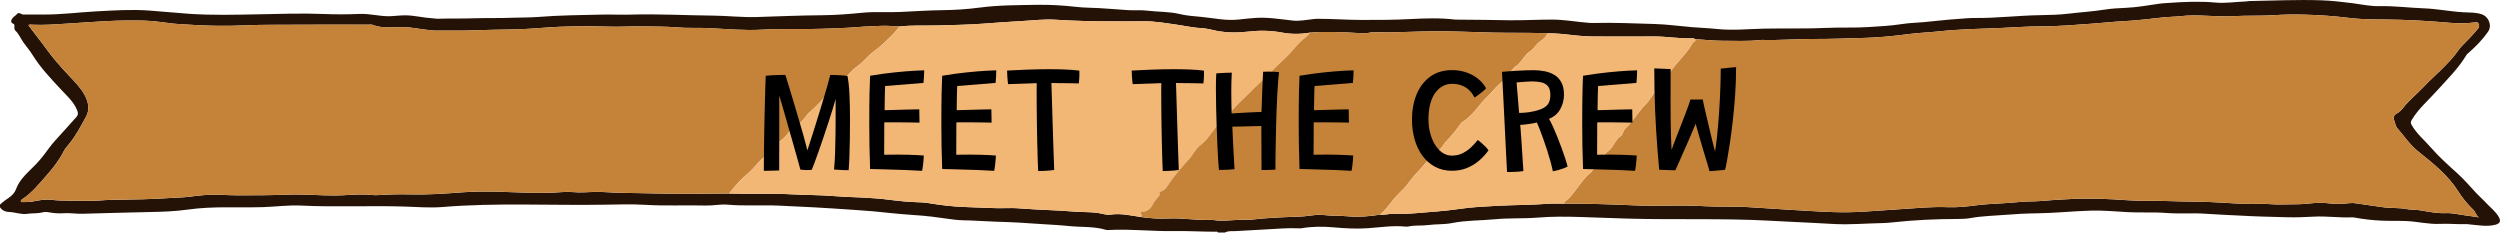 <?xml version="1.0" encoding="UTF-8"?><svg xmlns="http://www.w3.org/2000/svg" width="550" height="51.152" viewBox="0 0 550 51.152"><g id="a"/><g id="b"><g id="c"><g><g><path d="M0,45.018c.614-.609,1.322-1.081,2.028-1.575,.572-.4,1.214-1.054,1.448-1.717,.863-2.444,2.866-3.933,4.535-5.7,1.055-1.116,1.968-2.328,2.866-3.568,.756-1.044,1.672-1.974,2.534-2.941,1.125-1.263,2.276-2.503,3.394-3.773,.348-.396,.44-.77,.204-1.389-.738-1.932-2.261-3.236-3.588-4.665-2.257-2.431-4.54-4.811-6.298-7.66-.563-.913-1.297-1.757-1.935-2.645-.631-.877-1.01-1.924-1.832-2.676-.251-.23-.169-.567-.188-.869-.016-.247,.1-.498-.304-.653-.581-.224-.426-.757-.167-1.122,.253-.357,.686-.583,.977-.92,.444-.515,.808-.137,1.225,.013,.222,.08,.491,.037,.739,.037,1.337,.003,2.673-.004,4.01,.002,3.894,.018,7.755-.499,11.634-.705,3.81-.202,7.636-.447,11.441-.18,2.945,.207,5.885,.519,8.835,.72,4.995,.34,9.993,.218,14.983,.121,4.958-.097,9.922-.274,14.869-.07,2.569,.106,5.144,.088,7.681-.02,2.285-.098,4.439,.561,6.673,.5,1.174-.032,2.337-.213,3.519-.194,1.974,.032,3.889,.549,5.855,.648,.356,.018,.73,.116,1.097,.105,2.821-.082,5.641-.012,8.465-.11,2.554-.088,5.13,.007,7.688-.102,2.014-.086,4.037-.023,6.039-.182,4.695-.374,9.398-.421,14.1-.521,2.013-.043,4.025,.068,6.042,.008,6.117-.181,12.232,.156,18.349,.22,3.149,.033,6.303,.406,9.462,.312,4.805-.142,9.606-.362,14.415-.395,2.991-.021,5.989-.254,8.967-.553,2.762-.277,5.52-.036,8.275-.167,3.12-.147,6.234-.36,9.361-.399,2.684-.034,5.383-.201,8.043-.555,4.284-.571,8.59-.55,12.884-.619,2.737-.044,5.498,.13,8.239,.428,1.007,.109,2.032,.193,3.049,.212,2.878,.053,5.737,.372,8.607,.533,1.394,.079,2.808-.056,4.187,.112,2.385,.291,4.791,.181,7.179,.754,1.474,.353,3.08,.469,4.627,.61,2.75,.251,5.478,.901,8.271,.591,1.222-.136,2.446-.265,3.671-.354,2.784-.202,5.522,.285,8.273,.578,1.481,.158,2.931-.166,4.39-.308,.334-.033,.671-.086,1.008-.086,3.225,.002,6.452,.244,9.662,.254,3.583,.011,7.185-0,10.781-.191,3.271-.174,6.572-.278,9.851,.11,.123,.015,.248,.01,.372,.01,3.881,.007,7.762,.089,11.642,.14,3.126,.041,6.261-.154,9.395-.145,2.719,.008,5.388,.52,8.088,.723,.309,.023,.621,.033,.931,.024,4.472-.126,8.94,.102,13.406,.22,2.765,.073,5.52,.471,8.281,.699,1.811,.15,3.632,.202,5.438,.396,3.495,.375,6.988,.002,10.473-.072,4.628-.098,9.259,.052,13.878-.167,2.982-.141,5.964,.017,8.934-.172,2.539-.161,5.085-.287,7.611-.685,1.543-.243,3.12-.262,4.68-.406,2.507-.232,5.009-.542,7.52-.703,1.235-.079,2.474-.226,3.71-.211,4.777,.054,9.524-.548,14.299-.619,2.088-.031,4.199-.08,6.285-.329,2.643-.316,5.303-.473,7.937-.89,1.545-.245,3.122-.325,4.689-.394,2.453-.109,4.861-.538,7.28-.9,.729-.109,1.474-.138,2.2-.188,3.426-.237,6.856-.386,10.296-.07,2.194,.202,4.389-.176,6.585-.243,.278-.008,.554-.087,.832-.092,5.278-.085,10.557-.348,15.833-.162,2.294,.081,4.588,.348,6.877,.639,1.97,.25,3.923,.702,5.94,.649,3.25-.085,6.481,.365,9.72,.476,2.9,.099,5.728,.696,8.614,.861,1.357,.078,2.754-.006,4.107,.447,1.551,.52,2.339,2.475,1.403,3.835-1.153,1.676-2.574,3.113-4.087,4.465-.254,.227-.545,.444-.715,.727-1.782,2.957-4.24,5.34-6.529,7.883-1.872,2.08-4.048,3.919-5.488,6.379-.239,.409-.227,.635,.011,1.062,1.094,1.961,2.837,3.347,4.268,5.007,1.776,2.059,3.803,3.829,5.802,5.649,1.483,1.35,2.798,2.884,4.166,4.356,.673,.724,1.438,1.364,2.091,2.086,.96,1.061,2.169,1.915,2.869,3.195,.482,.882,.213,1.39-.738,1.645-1.803,.483-3.604,.13-5.4-.025-.326-.028-.666-.115-.999-.101-1.935,.083-3.859-.152-5.805-.052-2.51,.129-4.997-.529-7.511-.625-1.799-.068-3.604-.001-5.402-.086-1.986-.094-3.964-.309-5.921-.684-.15-.029-.307-.05-.459-.043-2.822,.127-5.639-.306-8.45-.153-1.917,.104-3.83,.182-5.744,.138-3.59-.082-7.182-.177-10.766-.381-2.437-.139-4.88-.209-7.31-.39-2.919-.218-5.839,.053-8.741-.178-2.793-.222-5.584-.022-8.368-.178-2.719-.152-5.437-.409-8.16-.334-3.97,.11-7.921,.547-11.902,.592-2.3,.026-4.617,.146-6.918,.334-2.559,.209-5.133,.251-7.672,.713-.932,.169-1.899,.195-2.85,.197-4.75,.007-9.488,.223-14.211,.741-.792,.087-1.603,.15-2.39,.164-3.441,.065-6.878,.371-10.321,.213-3.455-.159-6.907-.402-10.363-.529-1.328-.049-2.651-.132-3.977-.205-10.421-.572-20.858-.169-31.279-.464-3.479-.099-6.978-.247-10.463-.355-3.087-.096-6.207-.126-9.283,.127-3.142,.259-6.293,.07-9.41,.367-3.167,.302-6.364,.214-9.513,.839-1.702,.338-3.491,.208-5.221,.437-1.467,.195-2.955-.004-4.407,.326-.207,.047-.435,.032-.651,.011-2.715-.262-5.394,.152-8.089,.352-2.531,.188-5.081,.047-7.611-.178-2.406-.214-4.79-.21-7.172,.199-.242,.042-.497,.02-.745,.008-2.323-.111-4.639,.134-6.951,.239-2.245,.103-4.489,.267-6.737,.374-.766,.037-1.629-.095-2.374,.317h-1.492c-.202-.289-.507-.18-.771-.181-3.009-.009-6.021-.195-9.021-.141-4.729,.084-9.44-.497-14.166-.237-.217,.012-.45,.045-.65-.015-2.75-.832-5.617-.566-8.422-.873-1.797-.196-3.618-.256-5.428-.389-3.476-.255-6.959-.463-10.442-.551-1.857-.047-3.707-.211-5.564-.264-1.101-.031-2.223-.035-3.323-.158-2.369-.266-4.722-.683-7.095-.884-2.296-.195-4.598-.312-6.892-.565-2.839-.313-5.688-.573-8.539-.742-2.862-.17-5.72-.412-8.581-.545-2.528-.117-5.055-.252-7.582-.369-3.811-.178-7.636,.113-11.447-.215-1.612-.139-3.202,.23-4.811,.187-4.433-.118-8.866,.12-13.303-.155-2.971-.184-5.964-.079-8.946-.028-11.864,.202-23.737-.471-35.596,.505-2.76,.227-5.567-.005-8.355-.095-7.598-.245-15.205,.161-22.806-.218-2.784-.139-5.559,.256-8.339,.341-5.519,.169-11.048-.241-16.561,.536-2.698,.38-5.459,.496-8.18,.539-5.046,.081-10.086,.276-15.13,.389-1.343,.03-2.716-.218-4.068-.12-1.056,.076-2.07,.001-3.102-.188-.511-.094-1.082-.124-1.575,.006-1.085,.287-2.195,.144-3.289,.314-1.342,.209-2.653-.37-4.013-.408-.724-.02-1.543-.299-1.993-1.051v-.558Zm303.626,2.201c.962,.111,1.894-.195,2.861-.182,1.605,.022,3.208,.02,4.823-.123,3.243-.287,6.491-.46,9.719-.944,2.828-.424,5.703-.548,8.551-.701,3.58-.192,7.177-.15,10.761-.424,1.236-.095,2.484-.034,3.726-.044,5.114,.005,10.222,.122,15.333,.371,5.175,.252,10.364-.133,15.548,.191,3.062,.191,6.137,.006,9.211,.177,2.869,.16,5.733,.382,8.6,.549,3.488,.203,6.978,.453,10.469,.57,2.317,.078,4.641,.044,6.97-.106,2.74-.177,5.477-.373,8.215-.556,3.361-.224,6.729-.557,10.107-.417,2.111,.087,4.208-.15,6.284-.416,3.158-.405,6.34-.375,9.492-.727,1.456-.163,2.911-.077,4.359-.197,2.492-.208,4.992-.378,7.485-.482,3.992-.167,7.989,.006,11.984,.297,2.935,.213,5.889,.066,8.838,.18,4.086,.158,8.177,.088,12.267,.365,2.621,.177,5.26,.32,7.901,.251,1.636-.043,3.28,.189,4.914,.127,1.473-.055,2.945,.002,4.422-.08,1.786-.099,3.581-.441,5.371-.214,1.673,.211,3.33,.211,4.997,.011,.521-.063,1.036-.042,1.568,.044,1.938,.314,3.889,.548,5.831,.844,1.713,.261,3.466,.078,5.156,.406,.984,.191,1.963,.107,2.944,.265,1.909,.307,3.815,.723,5.776,.633,1.423-.065,2.805,.324,4.209,.486,1.008,.116,2.009,.296,3.013,.448-.598-.47-.729-1.203-1.218-1.679-1.24-1.209-2.363-2.544-3.278-3.999-2.265-3.605-5.554-6.202-8.792-8.789-1.86-1.486-3.104-3.396-4.611-5.122-.406-.465-.5-1.219-.737-1.838-.197-.513-.057-1.091,.553-1.4,.561-.285,1.016-.724,1.389-1.206,1.349-1.744,3.089-3.103,4.586-4.703,1.514-1.618,3.221-3.056,4.756-4.657,.759-.792,1.526-1.605,2.192-2.465,.482-.623,.905-1.294,1.467-1.869,1.227-1.255,2.479-2.487,3.572-3.87,.337-.426,.179-.748,.019-1.09-.166-.354-.504-.241-.82-.199-1.794,.237-3.612,.24-5.395,.085-3.631-.316-7.269-.549-10.906-.667-3.805-.124-7.625,.047-11.413-.425-3.132-.39-6.276-.611-9.422-.698-2.35-.066-4.706-.047-7.067,.113-2.934,.199-5.887,.033-8.833,.213-3.898,.238-7.802-.462-11.707,.007-1.101,.132-2.22,.115-3.325,.221-2.97,.285-5.932,.725-8.909,.864-2.438,.114-4.854,.396-7.282,.569-3.73,.266-7.461,.589-11.206,.584-2.883-.004-5.756,.228-8.633,.348-4.605,.191-9.214,.258-13.802,.759-2.202,.24-4.426,.3-6.62,.593-3.397,.453-6.81,.776-10.224,.86-3.564,.087-7.131,.238-10.697,.216-3.79-.024-7.572,.334-11.362,.204-.184-.006-.371,.028-.555,.048-2.686,.292-5.383,.132-8.073,.143-2,.008-4-.23-6-.358-.2-.069-.404-.208-.6-.198-2.848,.146-5.662-.41-8.505-.391-4.524,.029-9.049,.023-13.573-.002-1.201-.007-2.408-.085-3.601-.224-2.047-.239-4.091-.47-6.155-.478-.372-.01-.744-.021-1.115-.031-3.716-.104-7.432-.034-11.15-.118-4.263-.097-8.524-.323-12.795-.29-4.463,.034-8.92,.332-13.384,.226-.215-.005-.441-.004-.644,.054-.917,.261-1.853,.153-2.771,.101-3.507-.198-7.012-.372-10.523-.081-2.043,.359-4.072,.369-6.128-.017-2.4-.451-4.834-.503-7.266-.221-2.405,.279-4.8,.292-7.185-.176-1.047-.205-2.092-.518-3.148-.564-1.785-.077-3.519-.484-5.27-.731-2.585-.364-5.142-.844-7.769-.792-2.049,.041-4.099,.007-6.149,.014-4.341,.015-8.676-.073-13.012-.353-2.588-.167-5.178,.183-7.768,.31-2.769,.136-5.526,.378-8.288,.567-3.431,.235-6.874,.309-10.313,.388-2.662,.061-5.33-.085-7.985,.227-1.391-.065-2.805-.222-4.168-.14-1.599,.096-3.209,.106-4.812,.249-2.708,.242-5.438,.285-8.158,.392-4.34,.17-8.686-.068-13.031,.191-3.964,.236-7.925-.162-11.886-.345-2.291-.106-4.581,.048-6.88-.153-2.53-.221-5.085-.167-7.629-.222-2.445-.053-4.88,.143-7.338,.059-4.919-.167-9.848-.13-14.773,.271-2.678,.218-5.381,.35-8.068,.369-3.849,.027-7.691,.282-11.54,.232-1.336-.018-2.672-0-4.009-.005-.339-.001-.677-.077-1.007-.1-1.965-.138-3.878-.656-5.866-.664-2.272-.009-4.585,.355-6.801-.513-.243-.095-.554-.022-.834-.022-5.36-.001-10.72-.037-16.08,.013-3.565,.033-7.128-.037-10.698,.123-4.399,.198-8.819,.151-13.219-.168-.954-.069-1.914-.092-2.866-.193-2.141-.228-4.277-.614-6.421-.667-2.662-.066-5.33-.037-8.001,.092-3.022,.146-6.033,.378-9.05,.569-2.56,.163-5.133,.364-7.709,.237-.253-.012-.537-.09-.782,.095,1.277,1.767,2.648,3.425,3.895,5.162,1.536,2.14,3.277,4.072,5.067,5.986,1.218,1.302,2.51,2.58,3.37,4.153,.862,1.575,1.256,3.246,.275,4.982-1.117,1.977-2.139,4.008-3.6,5.773-.451,.544-.936,1.088-1.251,1.709-1.007,1.99-2.372,3.721-3.834,5.373-1.648,1.863-3.204,3.832-5.349,5.193-.118,.075-.263,.243-.253,.355,.019,.213,.237,.254,.429,.241,.645-.044,1.286,.03,1.941-.088,1.423-.256,2.883-.594,4.31-.42,2.687,.327,5.383,.126,8.069,.236,1.657,.068,3.404-.195,5.085-.219,4.586-.065,9.169-.119,13.743-.455,1.11-.082,2.23-.067,3.329-.213,2.296-.306,4.603-.559,6.911-.458,1.3,.057,2.6,.131,3.901,.131,3.691,.001,7.38-.012,11.071-.157,3.469-.136,6.939,.213,10.415,.19,2.234-.015,4.455-.283,6.688-.211,.867,.028,1.739,.19,2.599,.134,2.373-.155,4.74-.228,7.123-.161,3.835,.106,7.657-.172,11.487-.459,2.507-.187,5.061-.197,7.605-.138,4.029,.093,8.061,.358,12.091,.224,1.578-.052,3.164-.275,4.734-.133,1.495,.135,2.97,.019,4.451-.035,2.052-.075,4.089,.176,6.136,.205,2.354,.033,4.708,.054,7.062,.12,5.544,.155,11.096,.034,16.645,.024,4.591,.16,9.183-.081,13.779,.176,3.115,.174,6.242,.13,9.36,.392,2.587,.217,5.192,.225,7.782,.415,.891,.065,1.788,.099,2.675,.199,2.474,.278,4.938,.648,7.434,.714,.953,.025,1.917,.054,2.854,.213,2.637,.446,5.298,.768,7.956,.853,3.252,.104,6.504,.345,9.764,.241,1.078-.034,2.158,.048,3.242,.131,3.661,.281,7.342,.324,10.999,.638,1.726,.148,3.457,.053,5.182,.281,.972,.128,1.956,.529,2.906,.387,2.347-.352,4.584,.237,6.856,.554,1.925,.269,3.828,.396,5.8,.298,3.119-.155,6.248,.436,9.391,.314,.64-.025,1.286,.154,1.93,.165,2.136,.036,4.262-.308,6.401-.179,.062,.004,.125,.004,.186-.004,3.834-.481,7.692-.582,11.547-.739,.368-.015,.733-.07,1.097-.112,1.227-.141,2.491-.364,3.694-.205,1.727,.227,3.455,.109,5.181,.27,2.396,.224,4.819,.034,7.209-.353Z" style="fill:#251206;"/><path d="M372.975,8.61c2,.128,4.001,.366,6,.358,2.69-.011,5.387,.149,8.073-.143,.185-.02,.371-.055,.555-.048,3.791,.13,7.572-.228,11.362-.204,3.566,.022,7.133-.129,10.697-.216,3.414-.083,6.827-.406,10.224-.86,2.194-.293,4.418-.352,6.62-.593,4.589-.501,9.197-.568,13.802-.759,2.877-.119,5.75-.351,8.633-.348,3.745,.005,7.476-.318,11.206-.584,2.428-.173,4.844-.455,7.282-.569,2.977-.14,5.938-.579,8.909-.864,1.105-.106,2.224-.089,3.325-.221,3.905-.47,7.809,.231,11.707-.007,2.946-.18,5.899-.015,8.833-.213,2.361-.16,4.716-.178,7.067-.113,3.147,.088,6.29,.309,9.422,.698,3.788,.471,7.607,.301,11.413,.425,3.636,.118,7.275,.351,10.906,.667,1.783,.155,3.601,.153,5.395-.085,.316-.042,.654-.155,.82,.199,.161,.342,.318,.664-.019,1.09-1.093,1.383-2.345,2.615-3.572,3.87-.562,.575-.985,1.246-1.467,1.869-.666,.86-1.433,1.673-2.192,2.465-1.535,1.601-3.241,3.039-4.756,4.657-1.497,1.599-3.237,2.959-4.586,4.703-.373,.482-.828,.921-1.389,1.206-.61,.309-.75,.887-.553,1.4,.238,.619,.331,1.372,.737,1.838,1.507,1.727,2.751,3.636,4.611,5.122,3.238,2.587,6.527,5.184,8.792,8.789,.915,1.456,2.037,2.79,3.278,3.999,.489,.476,.62,1.21,1.218,1.679-1.004-.152-2.005-.332-3.013-.448-1.403-.162-2.785-.551-4.209-.486-1.961,.09-3.867-.327-5.776-.633-.981-.158-1.96-.074-2.944-.265-1.691-.328-3.444-.145-5.156-.406-1.941-.296-3.892-.53-5.831-.844-.532-.086-1.047-.106-1.568-.044-1.667,.201-3.324,.201-4.997-.011-1.791-.226-3.585,.115-5.371,.214-1.476,.082-2.949,.025-4.422,.08-1.634,.061-3.278-.17-4.914-.127-2.641,.069-5.28-.073-7.901-.251-4.09-.277-8.181-.207-12.267-.365-2.949-.114-5.903,.034-8.838-.18-3.995-.29-7.992-.464-11.984-.297-2.493,.104-4.993,.274-7.485,.482-1.449,.121-2.903,.035-4.359,.197-3.153,.352-6.335,.322-9.492,.727-2.075,.266-4.172,.503-6.284,.416-3.379-.14-6.747,.193-10.107,.417-2.738,.182-5.475,.379-8.215,.556-2.329,.15-4.654,.184-6.97,.106-3.491-.118-6.981-.367-10.469-.57-2.866-.167-5.73-.389-8.6-.549-3.073-.171-6.149,.014-9.211-.177-5.184-.324-10.373,.062-15.548-.191-5.111-.249-10.219-.366-15.333-.371,.103-.634,.751-.772,1.113-1.173,1.357-1.504,2.404-3.247,3.764-4.742,.366-.403,.851-.702,1.194-1.12,.783-.954,1.442-2.016,2.372-2.839,.44-.39,.468-1.12,.866-1.344,1.562-.878,1.822-2.859,3.337-3.741,.113-.066,.146-.266,.22-.402,.235-.429,.383-.954,.725-1.269,1.7-1.571,2.802-3.631,4.441-5.261,1.011-1.004,1.619-2.442,2.594-3.412,1.337-1.33,2.236-2.941,3.305-4.405,1.389-1.904,3.205-3.47,4.336-5.559,.179-.331,.759-.387,.644-.924Z" style="fill:#c58339;"/><path d="M160.399,42.572c-5.549,.009-11.101,.131-16.645-.024-2.354-.066-4.709-.087-7.062-.12-2.047-.029-4.084-.28-6.136-.205-1.481,.054-2.957,.17-4.451,.035-1.57-.142-3.156,.08-4.734,.133-4.031,.134-8.062-.131-12.091-.224-2.544-.059-5.098-.049-7.605,.138-3.83,.286-7.652,.565-11.487,.459-2.383-.066-4.749,.006-7.123,.161-.86,.056-1.731-.105-2.599-.134-2.232-.072-4.454,.196-6.688,.211-3.476,.024-6.946-.326-10.415-.19-3.691,.145-7.38,.158-11.071,.157-1.301-0-2.601-.074-3.901-.131-2.308-.101-4.614,.151-6.911,.458-1.099,.146-2.219,.132-3.329,.213-4.574,.336-9.157,.39-13.743,.455-1.681,.024-3.429,.287-5.085,.219-2.686-.11-5.382,.091-8.069-.236-1.427-.173-2.887,.165-4.31,.42-.655,.118-1.295,.044-1.941,.088-.192,.013-.409-.028-.429-.241-.01-.112,.135-.28,.253-.355,2.146-1.36,3.701-3.33,5.349-5.193,1.462-1.652,2.827-3.384,3.834-5.373,.315-.622,.8-1.165,1.251-1.709,1.461-1.765,2.483-3.796,3.6-5.773,.981-1.736,.587-3.406-.275-4.982-.861-1.573-2.153-2.852-3.37-4.153-1.79-1.914-3.532-3.846-5.067-5.986-1.247-1.737-2.618-3.395-3.895-5.162,.246-.185,.53-.107,.782-.095,2.576,.127,5.15-.075,7.709-.237,3.017-.192,6.027-.423,9.05-.569,2.671-.129,5.339-.159,8.001-.092,2.145,.053,4.281,.44,6.421,.667,.952,.101,1.912,.124,2.866,.193,4.4,.319,8.819,.365,13.219,.168,3.57-.16,7.133-.09,10.698-.123,5.359-.05,10.72-.013,16.08-.013,.28,0,.591-.074,.834,.022,2.216,.868,4.529,.504,6.801,.513,1.988,.008,3.901,.526,5.866,.664,.33,.023,.668,.099,1.007,.1,1.336,.004,2.673-.013,4.009,.005,3.849,.051,7.691-.204,11.54-.232,2.687-.019,5.39-.151,8.068-.369,4.925-.401,9.854-.438,14.773-.271,2.457,.083,4.893-.112,7.338-.059,2.544,.055,5.099,.001,7.629,.222,2.299,.201,4.59,.047,6.88,.153,3.961,.183,7.922,.581,11.886,.345,4.345-.258,8.692-.02,13.031-.191,2.72-.107,5.451-.15,8.158-.392,1.603-.143,3.213-.154,4.812-.249,1.362-.081,2.777,.076,4.168,.14-.538,.729-1.123,1.417-1.769,2.056-1.228,1.214-2.46,2.412-3.874,3.426-1.376,.988-2.363,2.432-3.775,3.387-1.37,.927-2.205,2.402-3.561,3.359-.487,.344-.746,1.004-1.287,1.394-1.803,1.299-3.126,3.103-4.758,4.586-.472,.429-.972,.82-1.394,1.349-.546,.685-1.059,1.495-1.867,1.962-1.044,.603-1.889,1.502-2.577,2.396-.884,1.148-2.247,1.689-3.05,2.953-.697,1.097-1.982,1.805-2.874,2.803-.965,1.079-1.946,2.202-3.031,3.086-1.442,1.177-2.524,2.585-3.663,3.987Z" style="fill:#c58339;"/><path d="M160.399,42.572c1.139-1.401,2.22-2.81,3.663-3.987,1.084-.884,2.066-2.007,3.031-3.086,.892-.998,2.177-1.705,2.874-2.803,.803-1.264,2.166-1.805,3.05-2.953,.687-.893,1.533-1.792,2.577-2.396,.808-.467,1.321-1.278,1.867-1.962,.422-.529,.922-.92,1.394-1.349,1.633-1.483,2.956-3.287,4.758-4.586,.541-.39,.8-1.05,1.287-1.394,1.356-.957,2.191-2.431,3.561-3.359,1.412-.955,2.398-2.4,3.775-3.387,1.414-1.015,2.646-2.212,3.874-3.426,.646-.639,1.231-1.327,1.769-2.056,2.655-.312,5.322-.165,7.985-.227,3.439-.079,6.883-.153,10.313-.388,2.763-.189,5.519-.431,8.288-.567,2.589-.127,5.18-.478,7.768-.31,4.335,.28,8.671,.368,13.012,.353,2.05-.007,4.1,.027,6.149-.014,2.627-.052,5.184,.428,7.769,.792,1.751,.246,3.485,.653,5.27,.731,1.056,.046,2.101,.358,3.148,.564,2.386,.468,4.78,.456,7.185,.176,2.432-.282,4.866-.23,7.266,.221,2.055,.386,4.084,.376,6.127,.018-.32,.682-.97,1.05-1.504,1.514-1.17,1.018-2.1,2.248-3.157,3.364-1.145,1.209-2.457,2.264-3.585,3.487-.868,.941-1.803,1.846-2.734,2.681-1.383,1.241-2.623,2.619-3.991,3.869-1.647,1.506-2.983,3.356-4.657,4.827-1.687,1.483-2.549,3.613-4.395,4.984-1.107,.822-1.721,2.228-2.71,3.297-1.292,1.396-2.571,2.897-3.73,4.46-.676,.912-1.155,2.171-2.466,2.531-.122,.034-.216,.132-.157,.279,.214,.533-.261,.773-.487,1.106-.341,.501-.784,.903-1.032,1.502-.43,1.036-1.745,1.714-2.475,1.429-.225,.442,.189,.827,.113,1.255-2.273-.317-4.509-.906-6.856-.554-.951,.143-1.934-.258-2.906-.387-1.725-.228-3.456-.133-5.182-.281-3.658-.314-7.338-.357-10.999-.638-1.083-.083-2.164-.166-3.242-.131-3.26,.103-6.512-.138-9.764-.241-2.659-.085-5.32-.407-7.956-.853-.937-.159-1.901-.188-2.854-.213-2.496-.066-4.96-.436-7.434-.714-.887-.1-1.784-.133-2.675-.199-2.59-.19-5.195-.198-7.782-.415-3.118-.262-6.245-.218-9.36-.392-4.595-.256-9.188-.016-13.779-.176Z" style="fill:#f2b675;"/><path d="M251.189,47.764c.076-.429-.338-.814-.113-1.255,.73,.285,2.046-.393,2.475-1.429,.249-.599,.691-1.002,1.032-1.502,.227-.332,.702-.573,.487-1.106-.059-.147,.035-.245,.157-.279,1.311-.359,1.79-1.619,2.466-2.531,1.159-1.564,2.438-3.064,3.73-4.46,.989-1.068,1.603-2.475,2.71-3.297,1.847-1.371,2.708-3.501,4.395-4.984,1.674-1.472,3.009-3.321,4.657-4.827,1.368-1.251,2.609-2.629,3.991-3.869,.93-.835,1.866-1.739,2.734-2.681,1.128-1.224,2.44-2.278,3.585-3.487,1.057-1.116,1.987-2.346,3.157-3.364,.534-.464,1.183-.832,1.504-1.514,3.511-.292,7.016-.117,10.523,.08,.919,.052,1.854,.16,2.771-.101,.204-.058,.429-.059,.644-.054,4.464,.107,8.921-.191,13.384-.226,4.27-.033,8.532,.194,12.795,.29,3.718,.084,7.435,.014,11.15,.118,.372,.01,.744,.021,1.115,.031-.125,.173-.267,.337-.372,.521-.44,.768-1.28,1.14-1.887,1.728-.559,.54-.968,1.251-1.623,1.688-1.091,.727-1.677,1.917-2.565,2.833-.344,.354-.799,.56-1.131,.943-.511,.589-.89,1.265-1.366,1.83-.894,1.062-2.098,1.823-3.01,2.95-.77,.95-1.769,1.778-2.578,2.732-1.305,1.54-2.454,3.222-4.25,4.268-.286,.167-.408,.452-.591,.692-.679,.894-1.349,1.79-2.096,2.636-.38,.43-.834,.817-1.201,1.276-.442,.553-.766,1.265-1.378,1.666-1.35,.884-2.296,2.163-3.33,3.345-1.102,1.26-2.32,2.421-3.28,3.807-.789,1.138-1.875,2.026-2.799,3.049-1.171,1.296-2.086,2.82-3.456,3.937-2.39,.387-4.813,.577-7.209,.353-1.726-.161-3.454-.043-5.181-.27-1.203-.158-2.467,.065-3.694,.205-.363,.042-.729,.097-1.097,.112-3.855,.156-7.713,.258-11.547,.739-.061,.008-.124,.008-.186,.004-2.139-.129-4.266,.215-6.401,.179-.644-.011-1.29-.19-1.93-.165-3.143,.122-6.272-.469-9.391-.314-1.973,.098-3.876-.029-5.8-.298Z" style="fill:#c58339;"/><path d="M303.626,47.219c1.371-1.117,2.285-2.641,3.456-3.937,.924-1.023,2.01-1.911,2.799-3.049,.96-1.386,2.178-2.547,3.28-3.807,1.034-1.182,1.98-2.461,3.33-3.345,.613-.401,.936-1.114,1.378-1.666,.367-.458,.821-.845,1.201-1.276,.747-.847,1.417-1.742,2.096-2.636,.182-.24,.304-.525,.591-.692,1.796-1.047,2.945-2.729,4.25-4.268,.809-.955,1.808-1.782,2.578-2.732,.912-1.126,2.116-1.887,3.01-2.95,.476-.566,.854-1.241,1.366-1.83,.333-.383,.788-.589,1.131-.943,.888-.916,1.474-2.106,2.565-2.833,.655-.437,1.064-1.148,1.623-1.688,.608-.587,1.447-.96,1.887-1.728,.106-.184,.247-.348,.372-.521,2.064,.007,4.108,.238,6.155,.478,1.193,.14,2.4,.218,3.601,.224,4.524,.025,9.049,.032,13.573,.002,2.843-.018,5.657,.537,8.505,.391,.196-.01,.4,.129,.6,.198,.115,.537-.465,.593-.644,.924-1.132,2.089-2.947,3.656-4.336,5.559-1.068,1.464-1.967,3.075-3.305,4.405-.975,.97-1.583,2.408-2.594,3.412-1.639,1.629-2.741,3.689-4.441,5.261-.342,.316-.489,.84-.725,1.269-.074,.136-.107,.336-.22,.402-1.515,.882-1.775,2.864-3.337,3.741-.398,.224-.426,.954-.866,1.344-.93,.824-1.589,1.886-2.372,2.839-.343,.418-.828,.718-1.194,1.12-1.36,1.495-2.406,3.237-3.764,4.742-.362,.401-1.01,.539-1.113,1.173-1.242,.01-2.49-.051-3.726,.044-3.584,.274-7.181,.233-10.761,.424-2.848,.152-5.723,.277-8.551,.701-3.228,.484-6.476,.657-9.719,.944-1.614,.143-3.218,.145-4.823,.123-.966-.013-1.898,.292-2.861,.182Z" style="fill:#f2b675;"/></g><g><path d="M168.041,37.581c0-1.071,.008-2.345,.025-3.82,.017-1.475,.039-3.032,.066-4.673,.027-1.641,.06-3.256,.1-4.847,.039-1.591,.077-3.05,.116-4.375,.039-1.326,.075-2.392,.108-3.198,.342-.044,.746-.077,1.21-.1,.464-.022,.922-.041,1.375-.058s.842-.025,1.169-.025h.572c.011,.044,.107,.356,.29,.936,.182,.58,.416,1.34,.704,2.278,.287,.94,.599,1.978,.936,3.115,.337,1.139,.677,2.29,1.02,3.455,.342,1.166,.663,2.271,.961,3.314s.541,1.938,.729,2.685,.298,1.263,.332,1.55l-.398,.033c.132-.376,.339-.992,.621-1.848,.282-.856,.602-1.856,.961-3,.359-1.144,.731-2.339,1.118-3.588,.387-1.248,.757-2.463,1.11-3.646,.353-1.182,.663-2.237,.928-3.165s.453-1.635,.564-2.121c.309,0,.704,.009,1.185,.025,.481,.017,.961,.041,1.442,.074s.864,.072,1.152,.116c.221,1.038,.37,2.417,.447,4.134,.077,1.719,.116,3.527,.116,5.428,0,1.381-.011,2.787-.033,4.217-.022,1.432-.056,2.757-.1,3.978-.044,1.221-.1,2.218-.166,2.991-.343,0-.718-.009-1.127-.025s-.798-.038-1.169-.065c-.37-.028-.677-.047-.919-.059,.11-1.094,.19-2.348,.24-3.762s.08-2.856,.091-4.325c.011-.905,.017-1.848,.017-2.825v-4.615c-.132,.53-.339,1.249-.621,2.154-.282,.906-.603,1.909-.961,3.008-.359,1.1-.729,2.212-1.11,3.339-.381,1.127-.749,2.19-1.102,3.19-.354,1-.661,1.848-.92,2.544-.26,.695-.45,1.154-.572,1.375-.122,.011-.287,.019-.497,.024-.21,.006-.392,.009-.547,.009-.221,0-.45-.011-.688-.033-.238-.022-.483-.044-.738-.066-.022-.1-.105-.411-.248-.936-.144-.524-.331-1.204-.564-2.038-.232-.834-.492-1.751-.779-2.751-.287-.999-.58-2.024-.878-3.073-.298-1.05-.588-2.063-.87-3.041s-.536-1.853-.762-2.627c-.227-.773-.406-1.381-.539-1.822v7.838c0,1.392-.003,2.698-.008,3.919-.006,1.221-.008,2.251-.008,3.091v1.624c-.254,.011-.575,.021-.961,.033-.387,.011-.792,.021-1.218,.033-.425,.011-.826,.017-1.202,.017Z"/><path d="M202.857,37.581c-1.193-.066-2.356-.125-3.488-.175-1.132-.049-2.301-.085-3.505-.107-.707-.021-1.447-.044-2.22-.066-.773-.021-1.514-.038-2.221-.05-.066-1.734-.113-3.446-.141-5.137-.028-1.69-.042-3.298-.042-4.822,0-2.751,.019-5.029,.058-6.836,.039-1.806,.08-3.046,.124-3.72,1.978-.332,3.812-.583,5.502-.754,1.69-.172,3.104-.287,4.243-.349,1.138-.06,1.856-.091,2.154-.091,0,.497-.014,.959-.042,1.384-.028,.426-.064,.887-.108,1.384l-8.435,.68c-.022,.254-.039,.624-.05,1.109-.011,.486-.022,1.006-.033,1.559-.011,.552-.019,1.071-.025,1.558-.006,.486-.008,.851-.008,1.094,.254,0,.63-.009,1.127-.025s1.055-.033,1.674-.05c.618-.017,1.24-.033,1.864-.05,.624-.017,1.198-.03,1.723-.041s.936-.017,1.235-.017l.049,2.916c-.166,0-.497-.005-.994-.016-.497-.012-1.08-.019-1.748-.025-.669-.006-1.345-.011-2.03-.017-.685-.005-1.295-.008-1.831-.008h-1.135c-.011,.144-.017,.428-.017,.854v1.499c0,.575-.002,1.166-.008,1.773-.005,.607-.008,1.18-.008,1.715v1.301c.243-.011,.674-.019,1.293-.024,.618-.006,1.198-.009,1.74-.009,.729,0,1.458,.012,2.188,.033,.729,.022,1.403,.048,2.022,.075s1.11,.058,1.475,.091c-.011,.276-.031,.588-.058,.936-.028,.348-.061,.688-.1,1.019-.039,.332-.077,.625-.116,.879-.039,.254-.075,.431-.108,.53Z"/><path d="M218.715,37.581c-1.193-.066-2.356-.125-3.488-.175-1.132-.049-2.301-.085-3.505-.107-.707-.021-1.447-.044-2.22-.066-.773-.021-1.514-.038-2.221-.05-.066-1.734-.113-3.446-.141-5.137-.028-1.69-.042-3.298-.042-4.822,0-2.751,.019-5.029,.058-6.836,.039-1.806,.08-3.046,.124-3.72,1.978-.332,3.812-.583,5.502-.754,1.69-.172,3.104-.287,4.243-.349,1.138-.06,1.856-.091,2.154-.091,0,.497-.014,.959-.042,1.384-.028,.426-.064,.887-.108,1.384l-8.435,.68c-.022,.254-.039,.624-.05,1.109-.011,.486-.022,1.006-.033,1.559-.011,.552-.019,1.071-.025,1.558-.006,.486-.008,.851-.008,1.094,.254,0,.63-.009,1.127-.025s1.055-.033,1.674-.05c.618-.017,1.24-.033,1.864-.05,.624-.017,1.198-.03,1.723-.041s.936-.017,1.235-.017l.049,2.916c-.166,0-.497-.005-.994-.016-.497-.012-1.08-.019-1.748-.025-.669-.006-1.345-.011-2.03-.017-.685-.005-1.295-.008-1.831-.008h-1.135c-.011,.144-.017,.428-.017,.854v1.499c0,.575-.002,1.166-.008,1.773-.005,.607-.008,1.18-.008,1.715v1.301c.243-.011,.674-.019,1.293-.024,.618-.006,1.198-.009,1.74-.009,.729,0,1.458,.012,2.188,.033,.729,.022,1.403,.048,2.022,.075s1.11,.058,1.475,.091c-.011,.276-.031,.588-.058,.936-.028,.348-.061,.688-.1,1.019-.039,.332-.077,.625-.116,.879-.039,.254-.075,.431-.108,.53Z"/><path d="M221.781,18.506c-.022-.165-.05-.389-.083-.671-.033-.281-.058-.574-.074-.878s-.031-.586-.042-.846c-.011-.259-.017-.455-.017-.588,1.259-.066,2.704-.133,4.333-.199,1.629-.066,3.272-.1,4.93-.1,1.193,0,2.361,.022,3.505,.066,1.144,.045,2.185,.128,3.123,.249,.022,.541,.019,1.071-.008,1.591-.028,.519-.064,.928-.108,1.227-.232-.012-.588-.022-1.069-.033s-1.019-.019-1.616-.025c-.597-.005-1.19-.011-1.781-.017-.591-.005-1.113-.014-1.566-.024,.011,.408,.031,1.038,.058,1.889s.058,1.834,.091,2.95c.033,1.115,.069,2.295,.108,3.538,.039,1.242,.077,2.466,.116,3.67s.075,2.312,.108,3.323c.033,1.011,.064,1.853,.091,2.526,.028,.674,.042,1.089,.042,1.243-.265,.044-.627,.085-1.085,.124s-.914,.066-1.367,.083-.812,.025-1.077,.025c-.033-.663-.066-1.509-.099-2.536s-.064-2.159-.091-3.397c-.028-1.237-.053-2.511-.075-3.82-.022-1.309-.039-2.576-.049-3.803-.011-1.227-.017-2.331-.017-3.314,0-.486,.002-.939,.008-1.358,.005-.42,.008-.79,.008-1.11-.431,.022-.928,.041-1.492,.058s-1.138,.036-1.723,.058c-.586,.022-1.147,.042-1.682,.059-.536,.017-1.002,.03-1.4,.041Z"/><path d="M249.19,18.506c-.022-.165-.05-.389-.083-.671-.033-.281-.058-.574-.074-.878s-.031-.586-.042-.846c-.011-.259-.017-.455-.017-.588,1.259-.066,2.704-.133,4.333-.199,1.629-.066,3.272-.1,4.93-.1,1.193,0,2.361,.022,3.505,.066,1.144,.045,2.185,.128,3.123,.249,.022,.541,.019,1.071-.008,1.591-.028,.519-.064,.928-.108,1.227-.232-.012-.588-.022-1.069-.033s-1.019-.019-1.616-.025c-.597-.005-1.19-.011-1.781-.017-.591-.005-1.113-.014-1.566-.024,.011,.408,.031,1.038,.058,1.889s.058,1.834,.091,2.95c.033,1.115,.069,2.295,.108,3.538,.039,1.242,.077,2.466,.116,3.67s.075,2.312,.108,3.323c.033,1.011,.064,1.853,.091,2.526,.028,.674,.042,1.089,.042,1.243-.265,.044-.627,.085-1.085,.124s-.914,.066-1.367,.083-.812,.025-1.077,.025c-.033-.663-.066-1.509-.099-2.536s-.064-2.159-.091-3.397c-.028-1.237-.053-2.511-.075-3.82-.022-1.309-.039-2.576-.049-3.803-.011-1.227-.017-2.331-.017-3.314,0-.486,.002-.939,.008-1.358,.005-.42,.008-.79,.008-1.11-.431,.022-.928,.041-1.492,.058s-1.138,.036-1.723,.058c-.586,.022-1.147,.042-1.682,.059-.536,.017-1.002,.03-1.4,.041Z"/><path d="M268.164,37.382c-.056-.486-.114-1.227-.174-2.221s-.119-2.143-.174-3.446c-.056-1.304-.108-2.671-.158-4.102-.049-1.431-.088-2.839-.116-4.226-.028-1.387-.042-2.648-.042-3.787,0-.729,.005-1.389,.017-1.98,.011-.591,.033-1.079,.066-1.466,.11-.011,.307-.027,.588-.05,.282-.022,.6-.042,.953-.059s.699-.03,1.036-.041,.616-.017,.837-.017c-.044,.607-.075,1.301-.091,2.08-.017,.778-.025,1.527-.025,2.245,0,1.017,.011,1.98,.033,2.892s.039,1.5,.05,1.765c.243-.021,.585-.047,1.027-.074s.931-.056,1.467-.083c.536-.027,1.069-.055,1.599-.083,.53-.027,1.016-.05,1.458-.066s.779-.024,1.011-.024c.022-.475,.044-1.083,.066-1.823s.05-1.532,.083-2.378c.033-.845,.066-1.676,.1-2.494,.033-.817,.071-1.535,.116-2.154,.144-.011,.32-.019,.53-.024s.425-.009,.646-.009c.441,0,.884,.012,1.326,.033,.441,.022,.773,.05,.994,.083-.066,.453-.13,1.094-.19,1.923-.061,.828-.122,1.775-.183,2.842-.06,1.066-.113,2.195-.157,3.389-.044,1.193-.083,2.387-.116,3.579-.033,1.193-.056,2.331-.066,3.414-.022,.861-.039,1.693-.05,2.494-.011,.801-.019,1.527-.025,2.179-.006,.652-.003,1.188,.008,1.607-.177,.022-.439,.042-.787,.059s-.727,.027-1.135,.033c-.409,.005-.795,.008-1.16,.008v-2.37c0-.883-.003-1.781-.008-2.692-.006-.911-.011-1.77-.017-2.577-.006-.806-.008-1.485-.008-2.038-.221,.011-.547,.019-.978,.025-.431,.005-.909,.017-1.433,.032-.525,.017-1.05,.031-1.574,.042-.525,.011-1,.019-1.425,.024-.425,.006-.749,.009-.97,.009,.033,.807,.075,1.712,.124,2.718,.05,1.005,.1,1.985,.149,2.941,.05,.955,.097,1.772,.141,2.452,.044,.68,.066,1.097,.066,1.251-.155,.022-.376,.045-.663,.066-.287,.022-.605,.042-.953,.059-.348,.017-.685,.027-1.011,.033-.326,.005-.594,.008-.804,.008Z"/><path d="M297.329,37.581c-1.193-.066-2.356-.125-3.488-.175-1.132-.049-2.301-.085-3.505-.107-.707-.021-1.447-.044-2.22-.066-.773-.021-1.514-.038-2.221-.05-.066-1.734-.113-3.446-.141-5.137-.028-1.69-.042-3.298-.042-4.822,0-2.751,.019-5.029,.058-6.836,.039-1.806,.08-3.046,.124-3.72,1.978-.332,3.812-.583,5.502-.754,1.69-.172,3.104-.287,4.243-.349,1.138-.06,1.856-.091,2.154-.091,0,.497-.014,.959-.042,1.384-.028,.426-.064,.887-.108,1.384l-8.435,.68c-.022,.254-.039,.624-.05,1.109-.011,.486-.022,1.006-.033,1.559-.011,.552-.019,1.071-.025,1.558-.006,.486-.008,.851-.008,1.094,.254,0,.63-.009,1.127-.025s1.055-.033,1.674-.05c.618-.017,1.24-.033,1.864-.05,.624-.017,1.198-.03,1.723-.041s.936-.017,1.235-.017l.049,2.916c-.166,0-.497-.005-.994-.016-.497-.012-1.08-.019-1.748-.025-.669-.006-1.345-.011-2.03-.017-.685-.005-1.295-.008-1.831-.008h-1.135c-.011,.144-.017,.428-.017,.854v1.499c0,.575-.002,1.166-.008,1.773-.005,.607-.008,1.18-.008,1.715v1.301c.243-.011,.674-.019,1.293-.024,.618-.006,1.198-.009,1.74-.009,.729,0,1.458,.012,2.188,.033,.729,.022,1.403,.048,2.022,.075s1.11,.058,1.475,.091c-.011,.276-.031,.588-.058,.936-.028,.348-.061,.688-.1,1.019-.039,.332-.077,.625-.116,.879-.039,.254-.075,.431-.108,.53Z"/><path d="M327.472,33.073c-.553,.784-1.221,1.52-2.005,2.204-.784,.685-1.676,1.237-2.676,1.657-1,.42-2.118,.63-3.356,.63-1.392,0-2.632-.29-3.72-.87-1.088-.58-2.011-1.384-2.768-2.411s-1.331-2.224-1.723-3.588c-.393-1.364-.588-2.831-.588-4.399,0-2.044,.337-3.886,1.011-5.526s1.671-2.941,2.991-3.903c1.32-.961,2.93-1.441,4.831-1.441,1.591,0,3.06,.353,4.408,1.06,1.348,.707,2.37,1.69,3.066,2.95-.177,.198-.425,.431-.746,.695-.321,.266-.644,.517-.97,.754-.326,.238-.605,.434-.837,.589-.077-.177-.218-.429-.422-.754-.205-.326-.497-.663-.878-1.011-.381-.349-.875-.646-1.483-.895-.608-.248-1.353-.373-2.237-.373-.641,0-1.265,.152-1.873,.456s-1.154,.768-1.641,1.392c-.486,.625-.873,1.432-1.16,2.42-.288,.989-.431,2.162-.431,3.522,0,1.116,.133,2.16,.398,3.132,.265,.973,.629,1.823,1.094,2.552,.464,.73,1.005,1.299,1.624,1.707,.619,.409,1.287,.613,2.005,.613,.917,0,1.734-.185,2.453-.556,.718-.369,1.348-.822,1.889-1.358,.541-.536,1-1.041,1.375-1.517,.232,.144,.505,.354,.82,.63,.315,.276,.616,.56,.903,.854s.503,.556,.646,.787Z"/><path d="M331.548,37.845c-.066-1.237-.144-2.748-.232-4.532s-.182-3.701-.282-5.75-.202-4.093-.307-6.132c-.105-2.038-.202-3.913-.29-5.626,.387-.033,.867-.071,1.442-.115,.574-.045,1.185-.086,1.831-.125,.646-.038,1.29-.068,1.931-.091,.641-.022,1.226-.033,1.756-.033,.817,0,1.624,.077,2.419,.232,.795,.154,1.514,.425,2.154,.811,.641,.387,1.152,.931,1.533,1.633,.382,.701,.572,1.605,.572,2.709,0,1.138-.273,2.198-.82,3.182s-1.373,1.696-2.478,2.138c.254,.42,.539,.976,.853,1.665,.315,.691,.638,1.45,.97,2.279,.331,.828,.648,1.654,.952,2.478,.304,.822,.572,1.591,.804,2.303,.232,.713,.403,1.296,.514,1.748-.198,.133-.461,.26-.787,.382-.325,.121-.662,.231-1.011,.331-.348,.1-.654,.183-.919,.249s-.442,.099-.531,.099c-.122-.618-.292-1.331-.514-2.138-.221-.806-.472-1.645-.754-2.519-.282-.872-.566-1.709-.854-2.511-.287-.801-.552-1.516-.795-2.146s-.442-1.105-.596-1.425c-.42,.11-.87,.204-1.351,.281-.481,.077-.931,.139-1.351,.183-.42,.044-.74,.066-.961,.066,.022,.188,.055,.571,.1,1.151,.044,.58,.094,1.273,.149,2.08,.055,.806,.11,1.645,.166,2.519,.055,.873,.107,1.695,.157,2.469s.091,1.42,.124,1.94c-.276,.055-.622,.099-1.036,.132-.415,.033-.848,.056-1.301,.066s-.873,.017-1.259,.017Zm2.651-13.009c.475,0,.956-.021,1.442-.065,.486-.044,1.033-.127,1.641-.249,1.049-.221,1.845-.494,2.386-.82,.541-.325,.911-.718,1.11-1.177,.199-.458,.298-.991,.298-1.599,0-.917-.188-1.585-.564-2.005-.376-.42-.87-.693-1.483-.82s-1.29-.191-2.03-.191c-.177,0-.428,.012-.754,.033-.326,.022-.669,.045-1.028,.066-.359,.022-.682,.047-.969,.075-.288,.027-.486,.047-.597,.058,.011,.188,.036,.511,.075,.97,.039,.458,.083,.981,.133,1.565,.049,.586,.096,1.166,.141,1.74,.044,.574,.085,1.083,.124,1.524,.039,.442,.063,.74,.074,.894Z"/><path d="M359.704,37.581c-1.193-.066-2.356-.125-3.488-.175-1.133-.049-2.301-.085-3.505-.107-.707-.021-1.447-.044-2.221-.066-.773-.021-1.514-.038-2.221-.05-.066-1.734-.113-3.446-.141-5.137-.028-1.69-.042-3.298-.042-4.822,0-2.751,.019-5.029,.059-6.836,.038-1.806,.08-3.046,.124-3.72,1.978-.332,3.812-.583,5.502-.754,1.69-.172,3.103-.287,4.242-.349,1.138-.06,1.855-.091,2.154-.091,0,.497-.015,.959-.042,1.384-.027,.426-.064,.887-.107,1.384l-8.435,.68c-.022,.254-.039,.624-.05,1.109-.011,.486-.022,1.006-.033,1.559-.011,.552-.019,1.071-.024,1.558-.006,.486-.009,.851-.009,1.094,.254,0,.63-.009,1.127-.025s1.055-.033,1.674-.05c.618-.017,1.24-.033,1.864-.05s1.198-.03,1.724-.041c.524-.011,.935-.017,1.234-.017l.05,2.916c-.166,0-.497-.005-.994-.016-.498-.012-1.08-.019-1.749-.025-.668-.006-1.345-.011-2.029-.017-.685-.005-1.296-.008-1.831-.008h-1.136c-.011,.144-.017,.428-.017,.854v1.499c0,.575-.003,1.166-.008,1.773-.006,.607-.009,1.18-.009,1.715v1.301c.243-.011,.674-.019,1.293-.024,.618-.006,1.198-.009,1.74-.009,.729,0,1.458,.012,2.187,.033,.73,.022,1.403,.048,2.022,.075,.618,.027,1.11,.058,1.475,.091-.011,.276-.03,.588-.058,.936-.028,.348-.061,.688-.1,1.019-.039,.332-.078,.625-.116,.879-.039,.254-.074,.431-.107,.53Z"/><path d="M376.109,37.664c-.177-.608-.393-1.332-.646-2.171-.255-.84-.517-1.71-.787-2.61-.272-.9-.525-1.768-.763-2.602s-.447-1.566-.63-2.196c-.182-.629-.307-1.077-.372-1.342l.348-.033c-.044,.122-.174,.44-.39,.953-.215,.514-.48,1.138-.795,1.872-.315,.735-.652,1.511-1.011,2.328-.359,.818-.71,1.613-1.053,2.387s-.641,1.447-.894,2.022c-.255,.574-.436,.973-.547,1.193l-3.547-.116c-.132-1.447-.257-2.897-.372-4.35-.116-1.453-.219-2.914-.307-4.384-.089-1.469-.163-2.949-.224-4.44-.061-1.491-.105-2.997-.133-4.516-.028-1.52-.042-3.058-.042-4.615l3.597,.149c0,1.204-.003,2.441-.009,3.712s-.008,2.549-.008,3.836,.008,2.558,.024,3.812,.042,2.467,.074,3.637c.033,1.172,.083,2.282,.149,3.331l-.215,.05c.121-.398,.304-.928,.547-1.591,.242-.663,.521-1.395,.837-2.195,.315-.801,.635-1.618,.961-2.453,.325-.834,.63-1.621,.911-2.361s.519-1.384,.713-1.931c.192-.547,.307-.925,.34-1.135l2.733-.017c.012,.122,.08,.461,.208,1.02,.126,.558,.287,1.251,.48,2.079,.192,.829,.4,1.71,.621,2.644s.44,1.851,.654,2.751c.216,.9,.414,1.698,.597,2.394,.183,.695,.317,1.209,.406,1.541l-.447,.066c.242-1.216,.452-2.66,.63-4.334,.176-1.674,.325-3.419,.447-5.236,.121-1.817,.212-3.573,.273-5.269,.06-1.696,.091-3.179,.091-4.449l3.381-.349c0,2.022-.069,4.052-.207,6.09-.139,2.039-.315,3.991-.53,5.858-.216,1.867-.44,3.558-.672,5.071-.231,1.514-.439,2.762-.621,3.745s-.317,1.602-.406,1.855l-3.397,.299Z"/></g></g></g></g></svg>